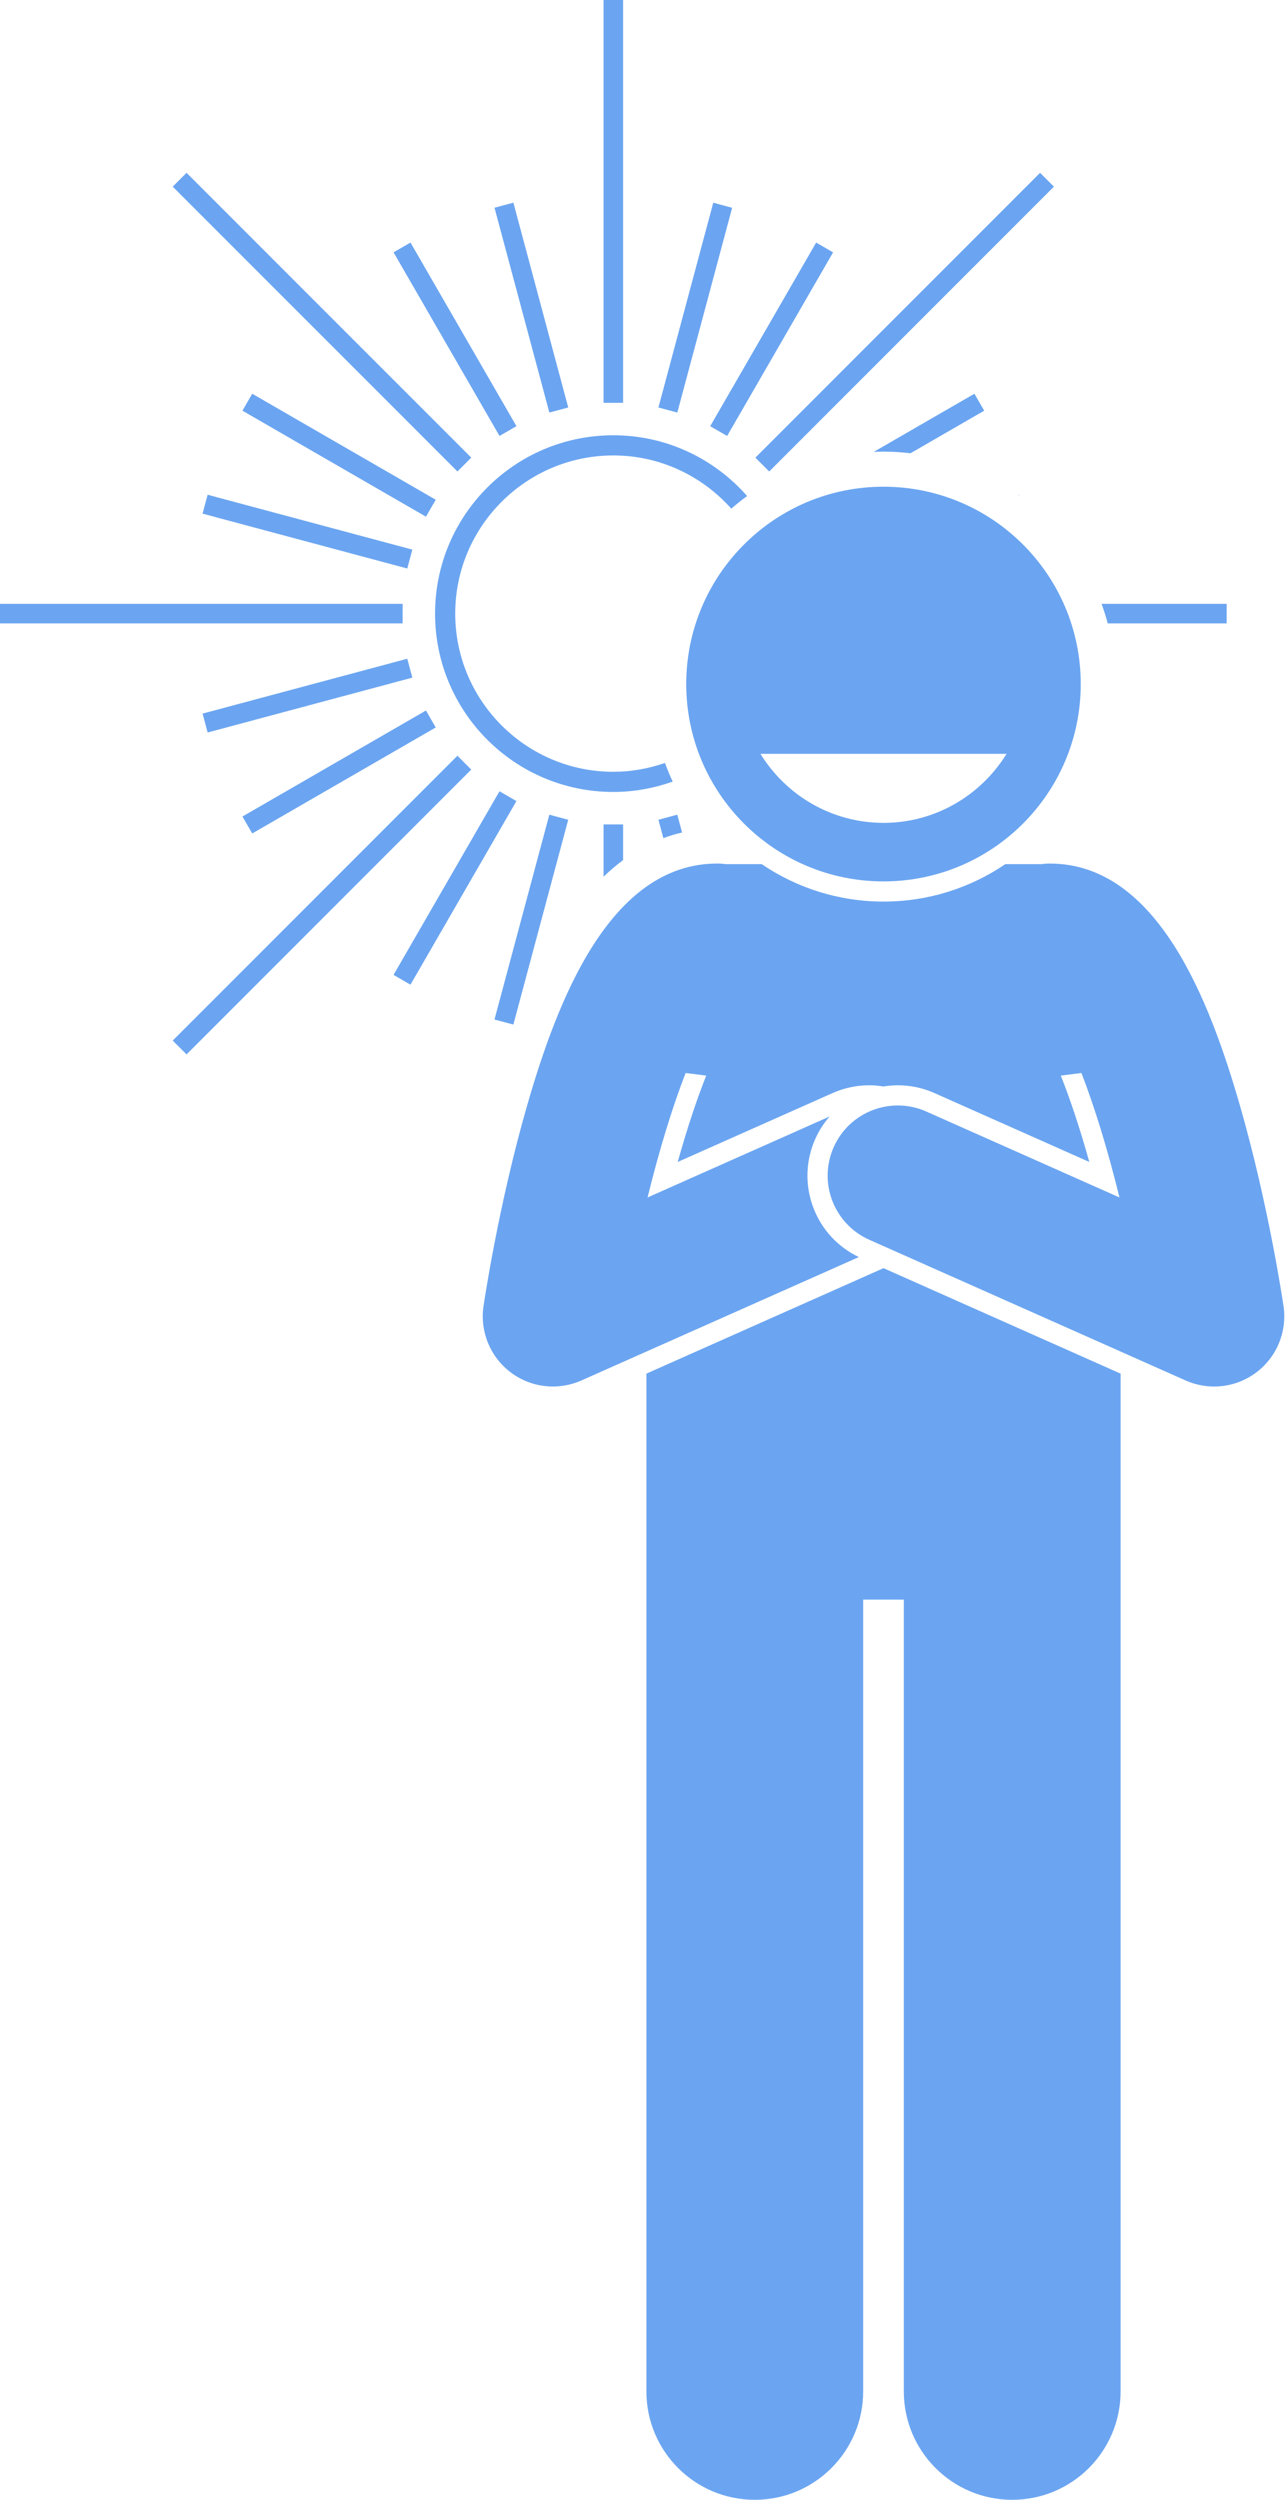 <?xml version="1.0" encoding="UTF-8" standalone="no"?><svg xmlns="http://www.w3.org/2000/svg" xmlns:xlink="http://www.w3.org/1999/xlink" fill="#6ba5f1" height="285" preserveAspectRatio="xMidYMid meet" version="1" viewBox="0.0 0.0 146.8 285.0" width="146.8" zoomAndPan="magnify"><g id="change1_1"><path d="M68.843 0H71.074V45.926H68.843z" fill="inherit"/><path d="M71.074,98.061v-4.071h-2.231v5.965C69.551,99.276,70.293,98.639,71.074,98.061z" fill="inherit"/><path d="M59.495 22.985H61.726V47.157H59.495z" fill="inherit" transform="rotate(-14.999 60.615 35.073)"/><path d="M77.256,92.883l-2.155,0.577l0.562,2.096c0.69-0.257,1.402-0.471,2.138-0.641L77.256,92.883z" fill="inherit"/><path d="M50.784 26.593H53.015V50.765H50.784z" fill="inherit" transform="rotate(-30 51.897 38.68)"/><path d="M37.563 39.813H39.794V63.985H37.563z" fill="inherit" transform="rotate(-60 38.679 51.9)"/><path d="M33.955 48.524H36.186V72.696H33.955z" fill="inherit" transform="rotate(-75.001 35.071 60.612)"/><path d="M22.985 78.191H47.157V80.422H22.985z" fill="inherit" transform="rotate(-14.999 35.074 79.312)"/><path d="M116.231,56.405l-0.082,0.022c0.036,0.026,0.072,0.051,0.108,0.077L116.231,56.405z" fill="inherit"/><path d="M26.593 86.902H50.765V89.133H26.593z" fill="inherit" transform="rotate(-30 38.674 88.018)"/><path d="M103.857,51.675l8.405-4.853l-1.116-1.932l-11.48,6.628c0.368-0.015,0.737-0.028,1.108-0.028 C101.818,51.49,102.845,51.557,103.857,51.675z" fill="inherit"/><path d="M39.813 100.122H63.985V102.353H39.813z" fill="inherit" transform="rotate(-60 51.9 101.241)"/><path d="M75.931 37.564H100.103V39.795H75.931z" fill="inherit" transform="rotate(-60 88.019 38.681)"/><path d="M48.524 103.73H72.696V105.961H48.524z" fill="inherit" transform="rotate(-75.001 60.611 104.849)"/><path d="M67.22 33.955H91.392V36.186H67.22z" fill="inherit" transform="rotate(-75.001 79.309 35.072)"/><path d="M35.612 13.765H37.843V59.691H35.612z" fill="inherit" transform="rotate(-45.001 36.727 36.728)"/><path d="M0 68.843H45.926V71.074H0z" fill="inherit"/><path d="M139.917,68.843h-14.27c0.269,0.729,0.502,1.474,0.707,2.231h13.563V68.843z" fill="inherit"/><path d="M13.765 102.073H59.691V104.304H13.765z" fill="inherit" transform="rotate(-45.001 36.727 103.19)"/><path d="M80.226 35.612H126.152V37.843H80.226z" fill="inherit" transform="rotate(-45.001 103.189 36.73)"/><path d="M69.959,87.992c-9.944,0-18.034-8.09-18.034-18.033s8.09-18.033,18.034-18.033c5.351,0,10.15,2.356,13.455,6.069 c0.581-0.505,1.183-0.986,1.807-1.44c-3.726-4.24-9.174-6.929-15.263-6.929c-11.23,0-20.333,9.104-20.333,20.333 c0,11.23,9.104,20.333,20.333,20.333c2.378,0,4.651-0.429,6.772-1.18c-0.323-0.694-0.619-1.403-0.882-2.128 C74,87.626,72.023,87.992,69.959,87.992z" fill="inherit"/><path d="M100.775,144.584l-27.046,12.024v1.861v16.174v98c0,6.83,5.537,12.363,12.363,12.363c6.828,0,12.365-5.533,12.365-12.363 v-90.271h4.635v90.271c0,6.83,5.537,12.363,12.363,12.363c6.828,0,12.365-5.533,12.365-12.363v-98v-16.174v-1.86L100.775,144.584z" fill="inherit"/><path d="M118.735,98.522h-4.065c-3.966,2.693-8.75,4.268-13.894,4.268s-9.928-1.576-13.894-4.268h-4.065 c-0.329-0.041-0.662-0.069-1.002-0.069c-12.315,0-18.279,15.75-21.694,27.597c-3.256,11.296-4.902,22.4-4.971,22.867 c-0.424,2.886,0.757,5.772,3.08,7.534c1.415,1.074,3.118,1.627,4.836,1.627c1.101,0,2.208-0.228,3.249-0.689l31.648-14.07 c-2.385-1.139-4.22-3.108-5.172-5.586c-0.987-2.568-0.916-5.367,0.202-7.881c0.421-0.945,0.976-1.803,1.633-2.56l-20.76,9.23 c1.32-5.388,2.832-10.317,4.339-14.189l2.349,0.299c-1.039,2.609-2.156,5.925-3.252,9.845l17.662-7.853 c1.331-0.591,2.737-0.89,4.181-0.89c0.553,0,1.097,0.053,1.632,0.139c0.535-0.086,1.079-0.139,1.632-0.139 c1.443,0,2.85,0.299,4.181,0.89l17.662,7.853c-1.096-3.92-2.213-7.236-3.252-9.845l2.349-0.299c1.507,3.872,3.018,8.8,4.339,14.189 l-22.032-9.796c-4.042-1.793-8.765,0.023-10.561,4.061c-1.795,4.037,0.023,8.766,4.061,10.561l36.083,16.042 c1.041,0.462,2.148,0.689,3.249,0.689c1.718,0,3.421-0.553,4.836-1.627c2.323-1.762,3.504-4.648,3.08-7.534 c-0.068-0.467-1.715-11.571-4.971-22.867c-3.415-11.847-9.379-27.597-21.694-27.597C119.396,98.452,119.064,98.48,118.735,98.522z" fill="inherit"/><path d="M100.775,55.49c-12.426,0-22.5,10.073-22.5,22.5c0,12.427,10.074,22.5,22.5,22.5c12.428,0,22.5-10.073,22.5-22.5 C123.275,65.563,113.203,55.49,100.775,55.49z M100.775,93.816c-5.931,0-11.126-3.157-14.035-7.868h28.07 C111.901,90.66,106.706,93.816,100.775,93.816z" fill="inherit"/></g></svg>